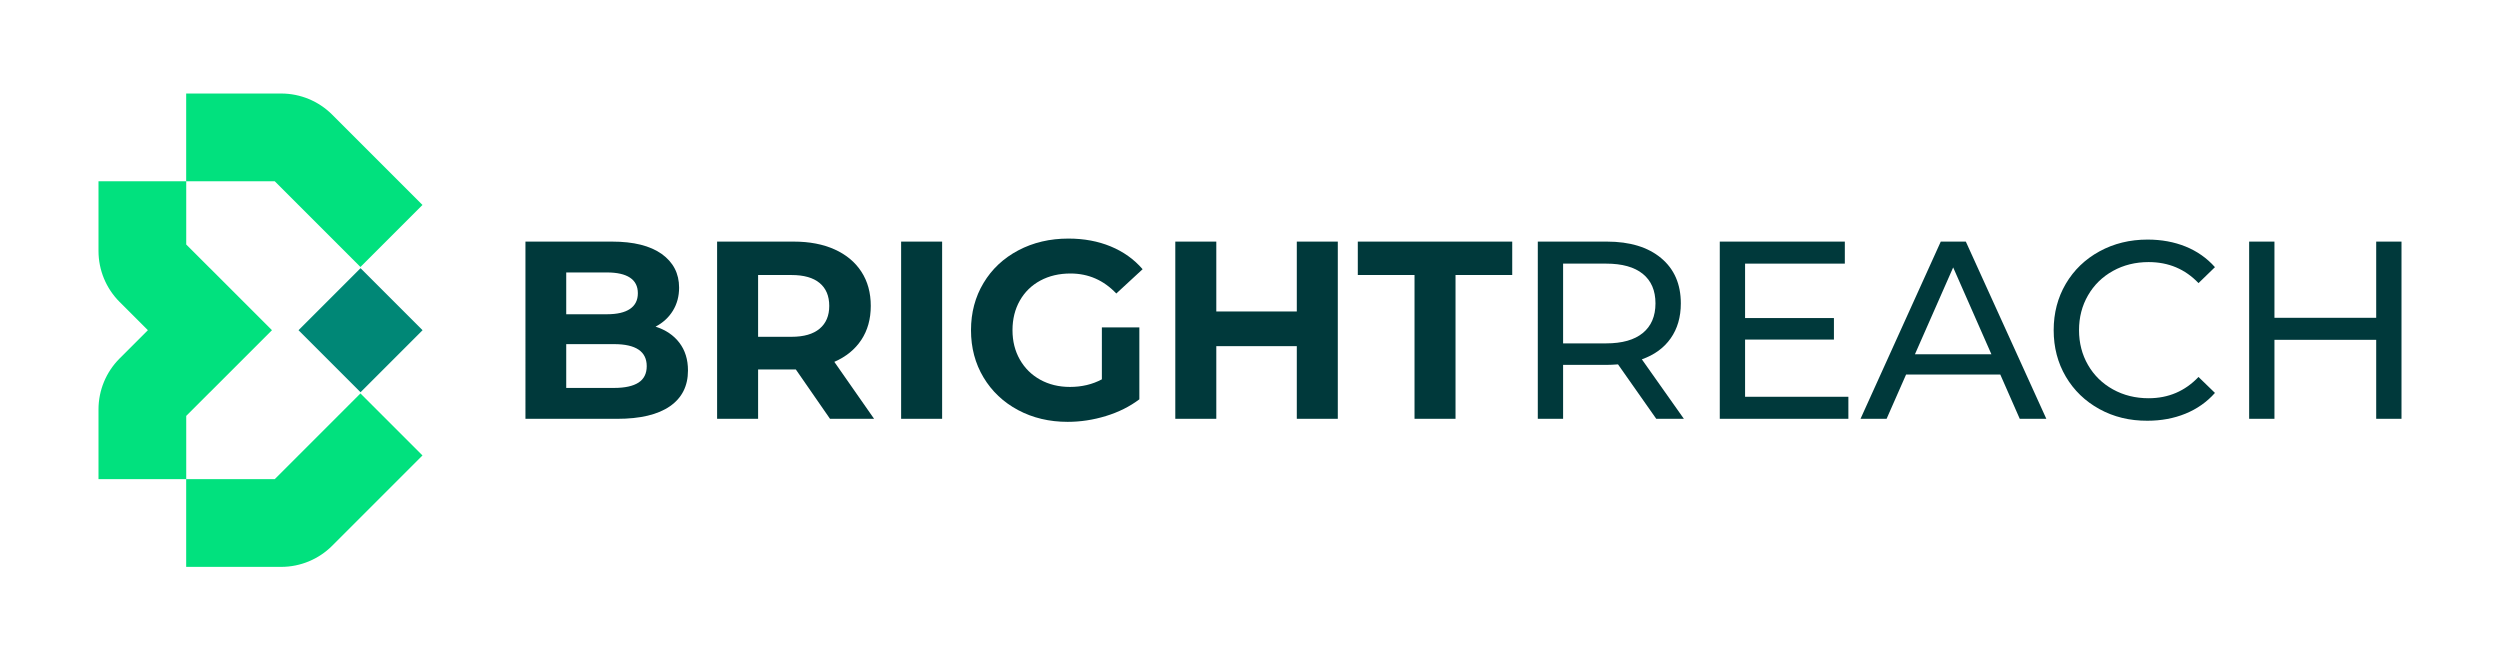 <?xml version="1.0" encoding="utf-8"?>
<svg xmlns="http://www.w3.org/2000/svg" id="Layer_1" style="enable-background:new 0 0 1000 264.16;" version="1.1" viewBox="0 0 1000 264.16" x="0px" y="0px">
<style type="text/css">
	.st0{fill:#01E17E;}
	.st1{fill:#00393B;}
	.st2{fill:#FFFFFF;}
	.st3{fill:#008776;}
</style>
<g>
	<g>
		<g>
			<path class="st1" d="M271.75,137.1c2.29,3,3.44,6.7,3.44,11.09c0,6.21-2.41,10.99-7.24,14.33c-4.83,3.34-11.86,5.01-21.11,5.01&#xD;&#xA;				h-36.66V96.64h34.63c8.64,0,15.27,1.66,19.89,4.96c4.62,3.31,6.94,7.8,6.94,13.47c0,3.44-0.83,6.51-2.48,9.21&#xD;&#xA;				c-1.66,2.7-3.97,4.83-6.94,6.38C266.28,131.95,269.46,134.09,271.75,137.1z M226.49,108.99v16.71h16.3&#xD;&#xA;				c4.05,0,7.12-0.71,9.21-2.13c2.09-1.42,3.14-3.51,3.14-6.28c0-2.77-1.05-4.84-3.14-6.23c-2.09-1.38-5.16-2.08-9.21-2.08H226.49z&#xD;&#xA;				 M255.4,153.04c2.19-1.42,3.29-3.61,3.29-6.58c0-5.87-4.35-8.81-13.06-8.81h-19.14v17.52h19.14&#xD;&#xA;				C249.95,155.17,253.2,154.46,255.4,153.04z"/>
			<path class="st1" d="M332,167.52l-13.67-19.74h-0.81h-14.28v19.74h-16.4V96.64h30.68c6.28,0,11.73,1.05,16.36,3.14&#xD;&#xA;				c4.62,2.09,8.18,5.06,10.68,8.91c2.5,3.85,3.75,8.41,3.75,13.67c0,5.27-1.27,9.81-3.8,13.62c-2.53,3.82-6.13,6.73-10.78,8.76&#xD;&#xA;				l15.9,22.78H332z M327.85,113.2c-2.57-2.13-6.31-3.19-11.24-3.19h-13.37v24.71h13.37c4.93,0,8.67-1.08,11.24-3.24&#xD;&#xA;				c2.57-2.16,3.85-5.2,3.85-9.11C331.7,118.38,330.41,115.32,327.85,113.2z"/>
			<path class="st1" d="M360.45,96.64h16.4v70.88h-16.4V96.64z"/>
			<path class="st1" d="M440.75,130.97h14.99v28.76c-3.85,2.9-8.3,5.13-13.37,6.68c-5.06,1.55-10.16,2.33-15.29,2.33&#xD;&#xA;				c-7.36,0-13.97-1.57-19.85-4.71c-5.87-3.14-10.48-7.49-13.82-13.06s-5.01-11.86-5.01-18.89c0-7.02,1.67-13.31,5.01-18.88&#xD;&#xA;				c3.34-5.57,7.98-9.92,13.92-13.06c5.94-3.14,12.62-4.71,20.05-4.71c6.21,0,11.85,1.05,16.91,3.14c5.06,2.09,9.32,5.13,12.76,9.11&#xD;&#xA;				l-10.53,9.72c-5.06-5.33-11.17-8-18.33-8c-4.52,0-8.54,0.94-12.05,2.83c-3.51,1.89-6.25,4.56-8.2,8&#xD;&#xA;				c-1.96,3.44-2.94,7.39-2.94,11.85c0,4.39,0.98,8.3,2.94,11.75c1.96,3.44,4.67,6.12,8.15,8.05c3.48,1.92,7.44,2.89,11.9,2.89&#xD;&#xA;				c4.72,0,8.98-1.01,12.76-3.04V130.97z"/>
			<path class="st1" d="M535.12,96.64v70.88h-16.4v-29.06h-32.2v29.06h-16.4V96.64h16.4v27.95h32.2V96.64H535.12z"/>
			<path class="st1" d="M565.8,110.01h-22.68V96.64h61.77v13.37h-22.68v57.51h-16.4V110.01z"/>
			<path class="st1" d="M662.5,167.52l-15.29-21.77c-1.89,0.14-3.37,0.2-4.45,0.2h-17.52v21.57h-10.12V96.64h27.64&#xD;&#xA;				c9.18,0,16.4,2.2,21.67,6.58c5.27,4.39,7.9,10.43,7.9,18.13c0,5.47-1.35,10.12-4.05,13.97c-2.7,3.85-6.55,6.65-11.54,8.41&#xD;&#xA;				l16.81,23.79H662.5z M657.13,133.2c3.37-2.77,5.06-6.72,5.06-11.85c0-5.13-1.69-9.06-5.06-11.8c-3.38-2.73-8.27-4.1-14.68-4.1&#xD;&#xA;				h-17.21v31.9h17.21C648.86,137.35,653.76,135.97,657.13,133.2z"/>
			<path class="st1" d="M739.35,158.71v8.81h-51.44V96.64h50.02v8.81h-39.9v21.77h35.54v8.61h-35.54v22.88H739.35z"/>
			<path class="st1" d="M800.11,149.8h-37.67l-7.8,17.72h-10.43l32.1-70.88h10.02l32.2,70.88H807.9L800.11,149.8z M796.56,141.7&#xD;&#xA;				l-15.29-34.73l-15.29,34.73H796.56z"/>
			<path class="st1" d="M839.75,163.62c-5.7-3.14-10.18-7.46-13.42-12.96s-4.86-11.7-4.86-18.58c0-6.88,1.62-13.08,4.86-18.58&#xD;&#xA;				c3.24-5.5,7.73-9.82,13.47-12.96c5.74-3.14,12.15-4.71,19.24-4.71c5.53,0,10.6,0.93,15.19,2.78c4.59,1.86,8.51,4.61,11.75,8.25&#xD;&#xA;				l-6.58,6.38c-5.33-5.6-11.98-8.41-19.95-8.41c-5.26,0-10.02,1.18-14.28,3.54c-4.25,2.36-7.58,5.62-9.97,9.77&#xD;&#xA;				c-2.4,4.15-3.59,8.79-3.59,13.92c0,5.13,1.2,9.77,3.59,13.92c2.39,4.15,5.72,7.41,9.97,9.77c4.25,2.36,9.01,3.54,14.28,3.54&#xD;&#xA;				c7.9,0,14.55-2.84,19.95-8.51l6.58,6.38c-3.24,3.65-7.17,6.41-11.79,8.3c-4.62,1.89-9.71,2.83-15.24,2.83&#xD;&#xA;				C851.85,168.33,845.45,166.76,839.75,163.62z"/>
			<path class="st1" d="M960.6,96.64v70.88h-10.12v-31.59h-40.7v31.59h-10.12V96.64h10.12v30.48h40.7V96.64H960.6z"/>
		</g>
		<g>
			<g>
				<g>
					<g>
						<path class="st0" d="M109.89,191.66h-35.4v-25.3l9.47-9.47l0.01,0.01l24.81-24.81l-0.01-0.01l0.01-0.01l-24.81-24.81&#xD;&#xA;							l-0.01,0.01l-9.47-9.47V72.5h35.4l34.29,34.29l24.81-24.81l-36.13-36.13c-5.4-5.4-12.73-8.44-20.37-8.44H74.47V72.5H39.4v27.9&#xD;&#xA;							c0,7.64,3.04,14.97,8.44,20.37l11.31,11.31l-11.31,11.31c-5.4,5.4-8.44,12.73-8.44,20.37v27.9h35.07v35.09h38.02&#xD;&#xA;							c7.64,0,14.97-3.04,20.37-8.44l36.13-36.13l-24.81-24.81L109.89,191.66z"/>
					</g>
					<g>
						
							<rect class="st3" height="35.09" transform="matrix(0.707 -0.707 0.707 0.707 -51.149 140.681)" width="35.09" x="126.7" y="114.54"/>
					</g>
				</g>
			</g>
		</g>
	</g>
</g>
</svg>